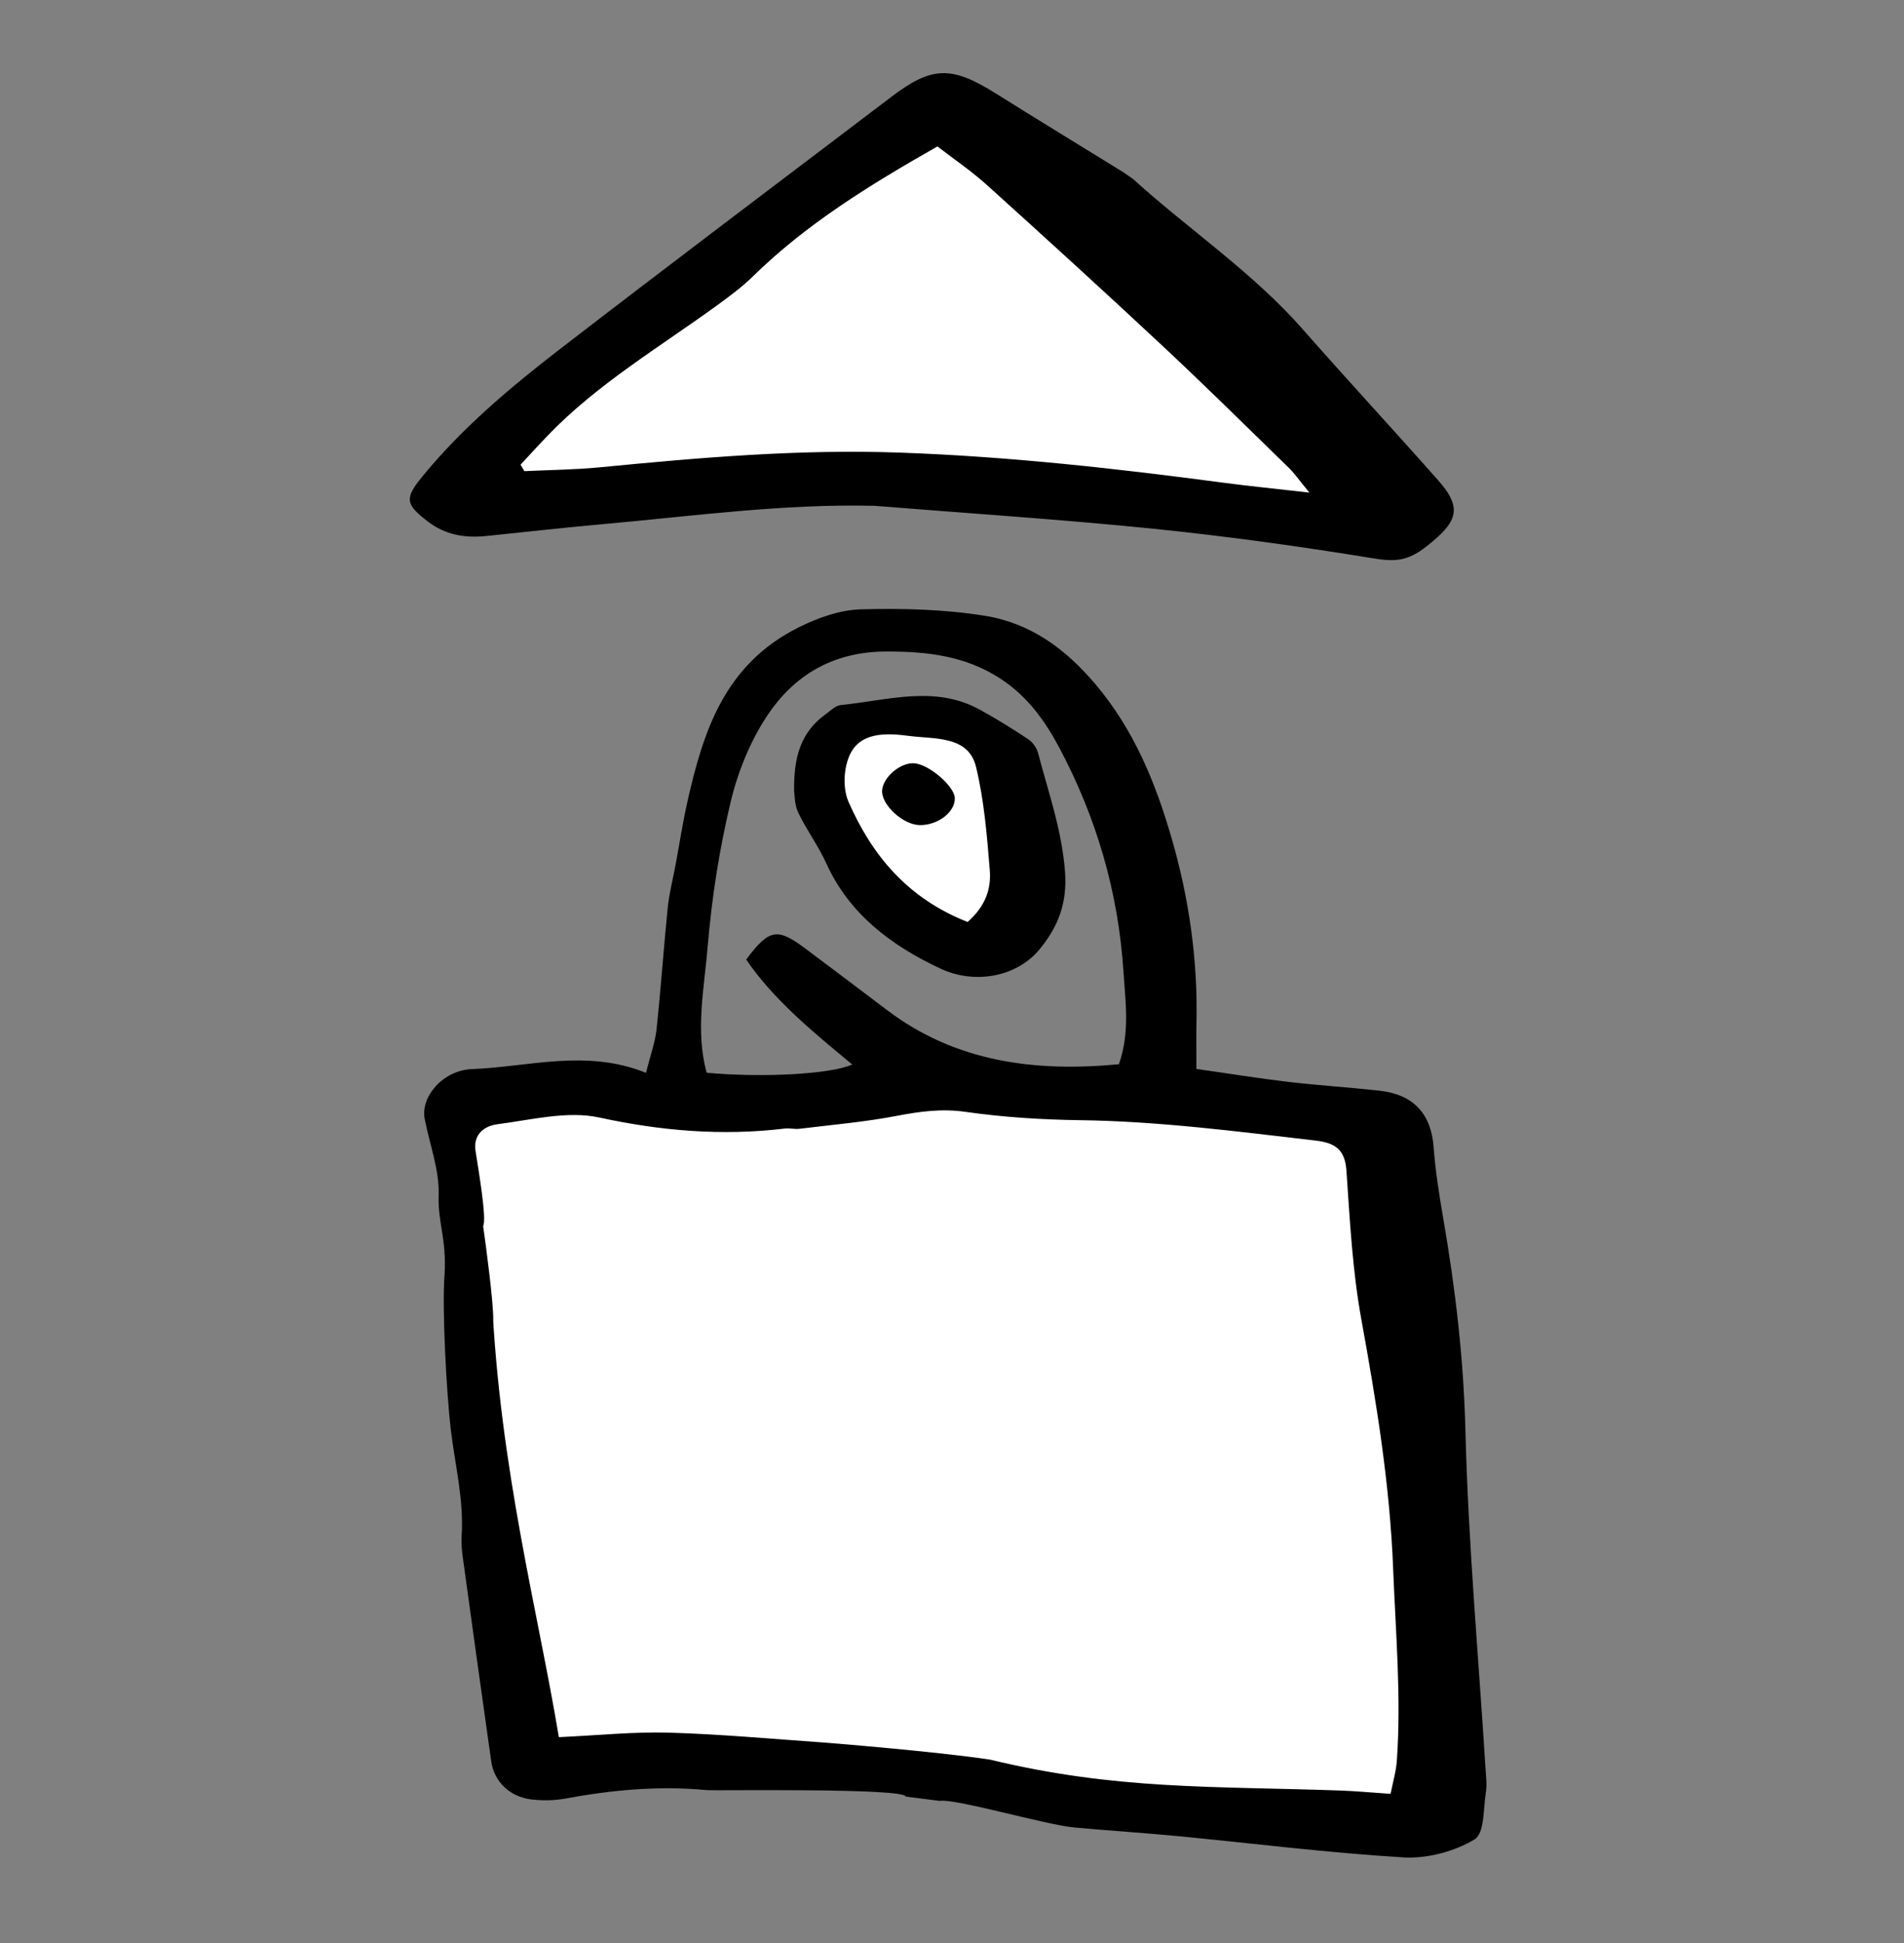 <?xml version="1.0" encoding="UTF-8" standalone="no"?>
<!DOCTYPE svg PUBLIC "-//W3C//DTD SVG 1.1//EN" "http://www.w3.org/Graphics/SVG/1.1/DTD/svg11.dtd">
<svg width="100%" height="100%" viewBox="0 0 249 254" version="1.1" xmlns="http://www.w3.org/2000/svg" xmlns:xlink="http://www.w3.org/1999/xlink" xml:space="preserve" xmlns:serif="http://www.serif.com/" style="fill-rule:evenodd;clip-rule:evenodd;stroke-linejoin:round;stroke-miterlimit:2;">
    <rect x="0" y="0" width="249" height="254" fill="#808080" stroke="none"/>
    <g transform="matrix(1.333,0,0,1.333,-679.14,-2174.89)">
        <g transform="matrix(1,0,0,1,589.894,1721.14)">
            <path d="M0,-16.039L1.077,-6.926C1.077,-6.926 6.821,0.73 8.975,1.459C11.129,2.188 15.078,3.281 16.155,2.917C17.232,2.552 18.309,2.917 19.027,1.459C19.745,0.001 19.027,-4.009 19.386,-5.103C19.745,-6.196 20.104,-8.019 20.104,-9.477C20.104,-10.935 17.232,-14.945 17.232,-14.945C17.232,-14.945 16.873,-17.862 15.796,-17.862C14.719,-17.862 7.898,-19.32 7.898,-19.32L1.436,-18.955L0,-16.039Z" style="fill:white;fill-rule:nonzero;"/>
        </g>
        <g transform="matrix(1,0,0,1,556.174,1810.22)">
            <path d="M0,-70.973C-1.105,-70.973 -1.946,-70.079 -1.88,-68.976L-1.553,-63.527L4.256,-9.751L6.49,-7.889C7.724,-6.861 12.445,-5.768 17.036,-5.447L56.089,-2.719L77.091,-0.65L86.195,-0.218C90.792,0 94.117,-3.532 93.623,-8.106L90.944,-32.906C90.45,-37.48 90.049,-44.919 90.049,-49.521L90.049,-66.009L86.921,-67.457C85.194,-68.256 81.137,-69.301 77.859,-69.791L69.941,-70.973L0,-70.973Z" style="fill:white;fill-rule:nonzero;"/>
        </g>
        <g transform="matrix(1,0,0,1,555.969,1647.18)">
            <path d="M0,31.351C0,32.955 3.728,34.115 8.326,33.94L43.803,32.596L74.51,34.256L83.827,35.134C88.408,35.566 89.627,33.143 86.549,29.723L72.704,14.337L51.709,-1.909C49.089,-3.938 44.651,-4.215 41.798,-2.53L34.32,1.888L12.193,18.072L0.762,27.798C0.341,28.156 0,28.894 0,29.446L0,31.351Z" style="fill:white;fill-rule:nonzero;"/>
        </g>
        <g transform="matrix(0.234,-0.972,-0.972,-0.234,626.199,1806.07)">
            <path d="M-4.133,-3.61C-5.295,-0.69 -5.117,2.275 -4.804,5.245L-4.133,5.288L-3.225,-3.442L-4.133,-3.61Z" style="fill:white;fill-rule:nonzero;"/>
        </g>
        <g transform="matrix(1,0,0,1,645.91,1697.59)">
            <path d="M0,109.891C0.226,108.728 0.541,107.688 0.614,106.635C1.055,100.345 0.495,94.077 0.249,87.79C-0.073,79.552 -1.395,71.478 -2.868,63.378C-3.742,58.587 -3.995,53.683 -4.329,48.818C-4.459,46.895 -5.238,46.082 -7.3,45.838C-15.034,44.94 -22.752,43.929 -30.578,43.83C-34.29,43.777 -38.028,43.54 -41.689,43.017C-44.044,42.681 -46.168,42.974 -48.43,43.405C-51.578,44.01 -54.803,44.286 -57.997,44.675C-58.468,44.731 -58.966,44.597 -59.435,44.653C-65.585,45.389 -71.566,44.89 -77.643,43.568C-80.756,42.893 -84.322,43.801 -87.647,44.233C-88.935,44.406 -90.016,45.233 -89.775,46.842C-89.518,48.532 -88.647,53.517 -89.027,54.213C-88.778,55.974 -87.98,61.85 -88.038,63.533C-89.537,63.017 -93.017,59.432 -92.813,58.972C-92.604,55.469 -93.488,53.828 -93.394,51.208C-93.304,48.726 -94.274,46.219 -94.761,43.72C-95.192,41.524 -92.951,38.929 -90.128,38.823C-84.53,38.608 -78.939,36.822 -73.053,39.187C-72.62,37.465 -72.156,36.218 -72.018,34.941C-71.592,30.974 -71.324,26.994 -70.922,23.027C-70.776,21.595 -70.408,20.184 -70.143,18.766C-69.76,16.705 -69.446,14.633 -68.985,12.593C-67.44,5.745 -65.37,-0.877 -58.031,-4.515C-56.187,-5.427 -54.013,-6.212 -51.965,-6.262C-47.901,-6.371 -43.752,-6.269 -39.757,-5.622C-35.259,-4.887 -31.855,-2.334 -28.975,1.057C-25.172,5.55 -23.082,10.709 -21.529,16.023C-19.773,22.019 -18.887,28.203 -19.048,34.464C-19.079,35.783 -19.052,37.108 -19.052,38.806C-15.912,39.251 -12.994,39.728 -10.049,40.075C-7.078,40.422 -4.087,40.609 -1.112,40.937C2.262,41.305 3.972,43.218 4.221,46.456C4.394,48.776 4.755,51.081 5.15,53.372C6.346,60.274 7.162,67.171 7.339,74.196C7.615,85.28 8.623,96.35 9.314,107.423C9.359,108.198 9.471,108.993 9.348,109.75C9.08,111.358 9.248,113.749 8.217,114.371C6.281,115.537 3.578,116.262 1.269,116.124C-6.158,115.679 -13.542,114.742 -20.946,114.031C-24.297,113.709 -27.656,113.501 -31.007,113.193C-33.852,112.932 -42.705,110.329 -44.236,110.584C-45.432,110.432 -46.479,110.298 -47.567,110.16C-47.636,109.297 -66.482,109.591 -67.061,109.53C-71.777,109.071 -76.412,109.513 -81.032,110.365C-82.079,110.556 -83.21,110.567 -84.269,110.443C-86.424,110.192 -87.957,108.689 -88.237,106.691C-89.184,99.999 -90.116,93.306 -91.038,86.606C-91.128,85.949 -91.184,85.27 -91.14,84.612C-90.906,81.052 -91.795,77.612 -92.209,74.111C-92.6,70.781 -93.084,62.363 -92.813,58.972C-92.777,58.555 -88.709,61.39 -88.168,61.171C-87.405,78.025 -83.629,92.086 -81.6,104.333C-77.697,104.156 -74.246,103.792 -70.81,103.891C-65.78,104.036 -60.761,104.5 -55.738,104.85C-55.159,104.895 -44.638,105.73 -39.297,106.536C-26.981,109.509 -17.637,109.131 -5.011,109.562C-3.462,109.615 -1.925,109.764 0,109.891M-52.816,38.37C-56.681,35.175 -60.519,32.038 -63.223,28.079C-60.96,25.066 -60.182,24.943 -57.437,26.986C-54.734,29.002 -52.042,31.045 -49.35,33.075C-42.686,38.095 -34.983,39.138 -26.655,38.346C-25.555,35.21 -26.019,32.226 -26.207,29.274C-26.702,21.549 -28.845,14.156 -32.526,7.262C-33.841,4.797 -35.562,2.308 -38.254,0.551C-41.72,-1.712 -45.463,-2.139 -49.534,-2.125C-54.791,-2.108 -58.553,0.286 -61.11,4.09C-62.835,6.668 -64.047,9.694 -64.756,12.667C-65.857,17.292 -66.597,22.019 -66.992,26.735C-67.329,30.861 -68.234,35.04 -67.099,39.181C-61.643,39.679 -54.929,39.333 -52.816,38.37" style="fill-rule:nonzero;"/>
        </g>
        <g transform="matrix(1,0,0,1,595.294,1643.52)">
            <path d="M0,37.657C-8.976,37.438 -17.806,38.665 -26.659,39.453C-30.494,39.796 -34.312,40.228 -38.135,40.62C-40.257,40.839 -42.169,40.485 -43.869,39.174C-46.032,37.501 -46.143,36.943 -44.387,34.797C-40.52,30.066 -35.812,26.093 -30.923,22.323C-20.133,14.004 -9.237,5.805 1.622,-2.436C5.613,-5.469 7.527,-5.512 11.902,-2.768C16.077,-0.152 20.291,2.411 24.482,4.999L25.344,5.608C30.831,10.571 37.104,14.775 41.985,20.33C46.375,25.322 50.907,30.211 55.313,35.189C57.763,37.961 57.104,39.301 54.136,41.638C52.345,43.045 51.114,43.169 48.967,42.815C41.766,41.638 34.524,40.634 27.254,39.895C18.19,38.979 9.087,38.389 0,37.657M42.648,36.36C41.613,35.101 41.18,34.461 40.632,33.931C36.498,29.904 32.396,25.852 28.17,21.906C22.507,16.617 16.767,11.391 11.008,6.194C9.498,4.83 7.776,3.663 6.158,2.415C-0.591,6.247 -6.756,10.073 -11.921,15.136C-12.986,16.179 -14.209,17.091 -15.433,17.978C-21.104,22.094 -27.215,25.717 -32.058,30.749C-32.97,31.693 -33.849,32.665 -34.742,33.626L-34.366,34.256C-31.885,34.136 -29.393,34.118 -26.928,33.877C-17.124,32.923 -7.362,32.082 2.565,32.442C13.194,32.824 23.673,33.991 34.163,35.384C36.705,35.723 39.263,35.971 42.648,36.36" style="fill-rule:nonzero;"/>
        </g>
        <g transform="matrix(1,0,0,1,587.391,1717.69)">
            <path d="M0,-8.527C-0.046,-11.794 0.606,-14.297 3.114,-16.093C3.581,-16.433 4.072,-16.931 4.597,-16.981C9.153,-17.426 13.776,-18.957 18.205,-16.531C19.85,-15.63 21.441,-14.64 22.998,-13.604C23.435,-13.307 23.807,-12.752 23.937,-12.257C24.949,-8.407 26.28,-4.68 26.579,-0.614C26.801,2.468 25.908,4.753 24.075,6.98C21.828,9.706 17.707,10.43 14.386,8.882C9.421,6.566 5.383,3.444 3.167,-1.431C2.389,-3.153 1.224,-4.719 0.406,-6.423C0.027,-7.205 0.065,-8.156 0,-8.527M17.02,4.296C18.807,2.73 19.34,1.001 19.198,-0.763C18.922,-4.164 18.65,-7.604 17.845,-10.92C17.105,-13.979 13.804,-13.625 11.319,-13.944C9.083,-14.234 6.423,-14.389 5.403,-11.957C4.847,-10.627 4.774,-8.76 5.349,-7.459C7.607,-2.34 11.031,1.938 17.02,4.296" style="fill-rule:nonzero;"/>
        </g>
        <g transform="matrix(0.996,-0.09,-0.09,-0.996,599.988,1712.46)">
            <path d="M-0.275,-0.001C-1.915,0.172 -3.872,2.339 -3.643,3.728C-3.431,5.015 -1.599,6.295 -0.275,6.087C1.142,5.864 3.437,3.521 3.393,2.346C3.333,0.981 1.507,-0.189 -0.275,-0.001" style="fill-rule:nonzero;"/>
        </g>
    </g>
</svg>
